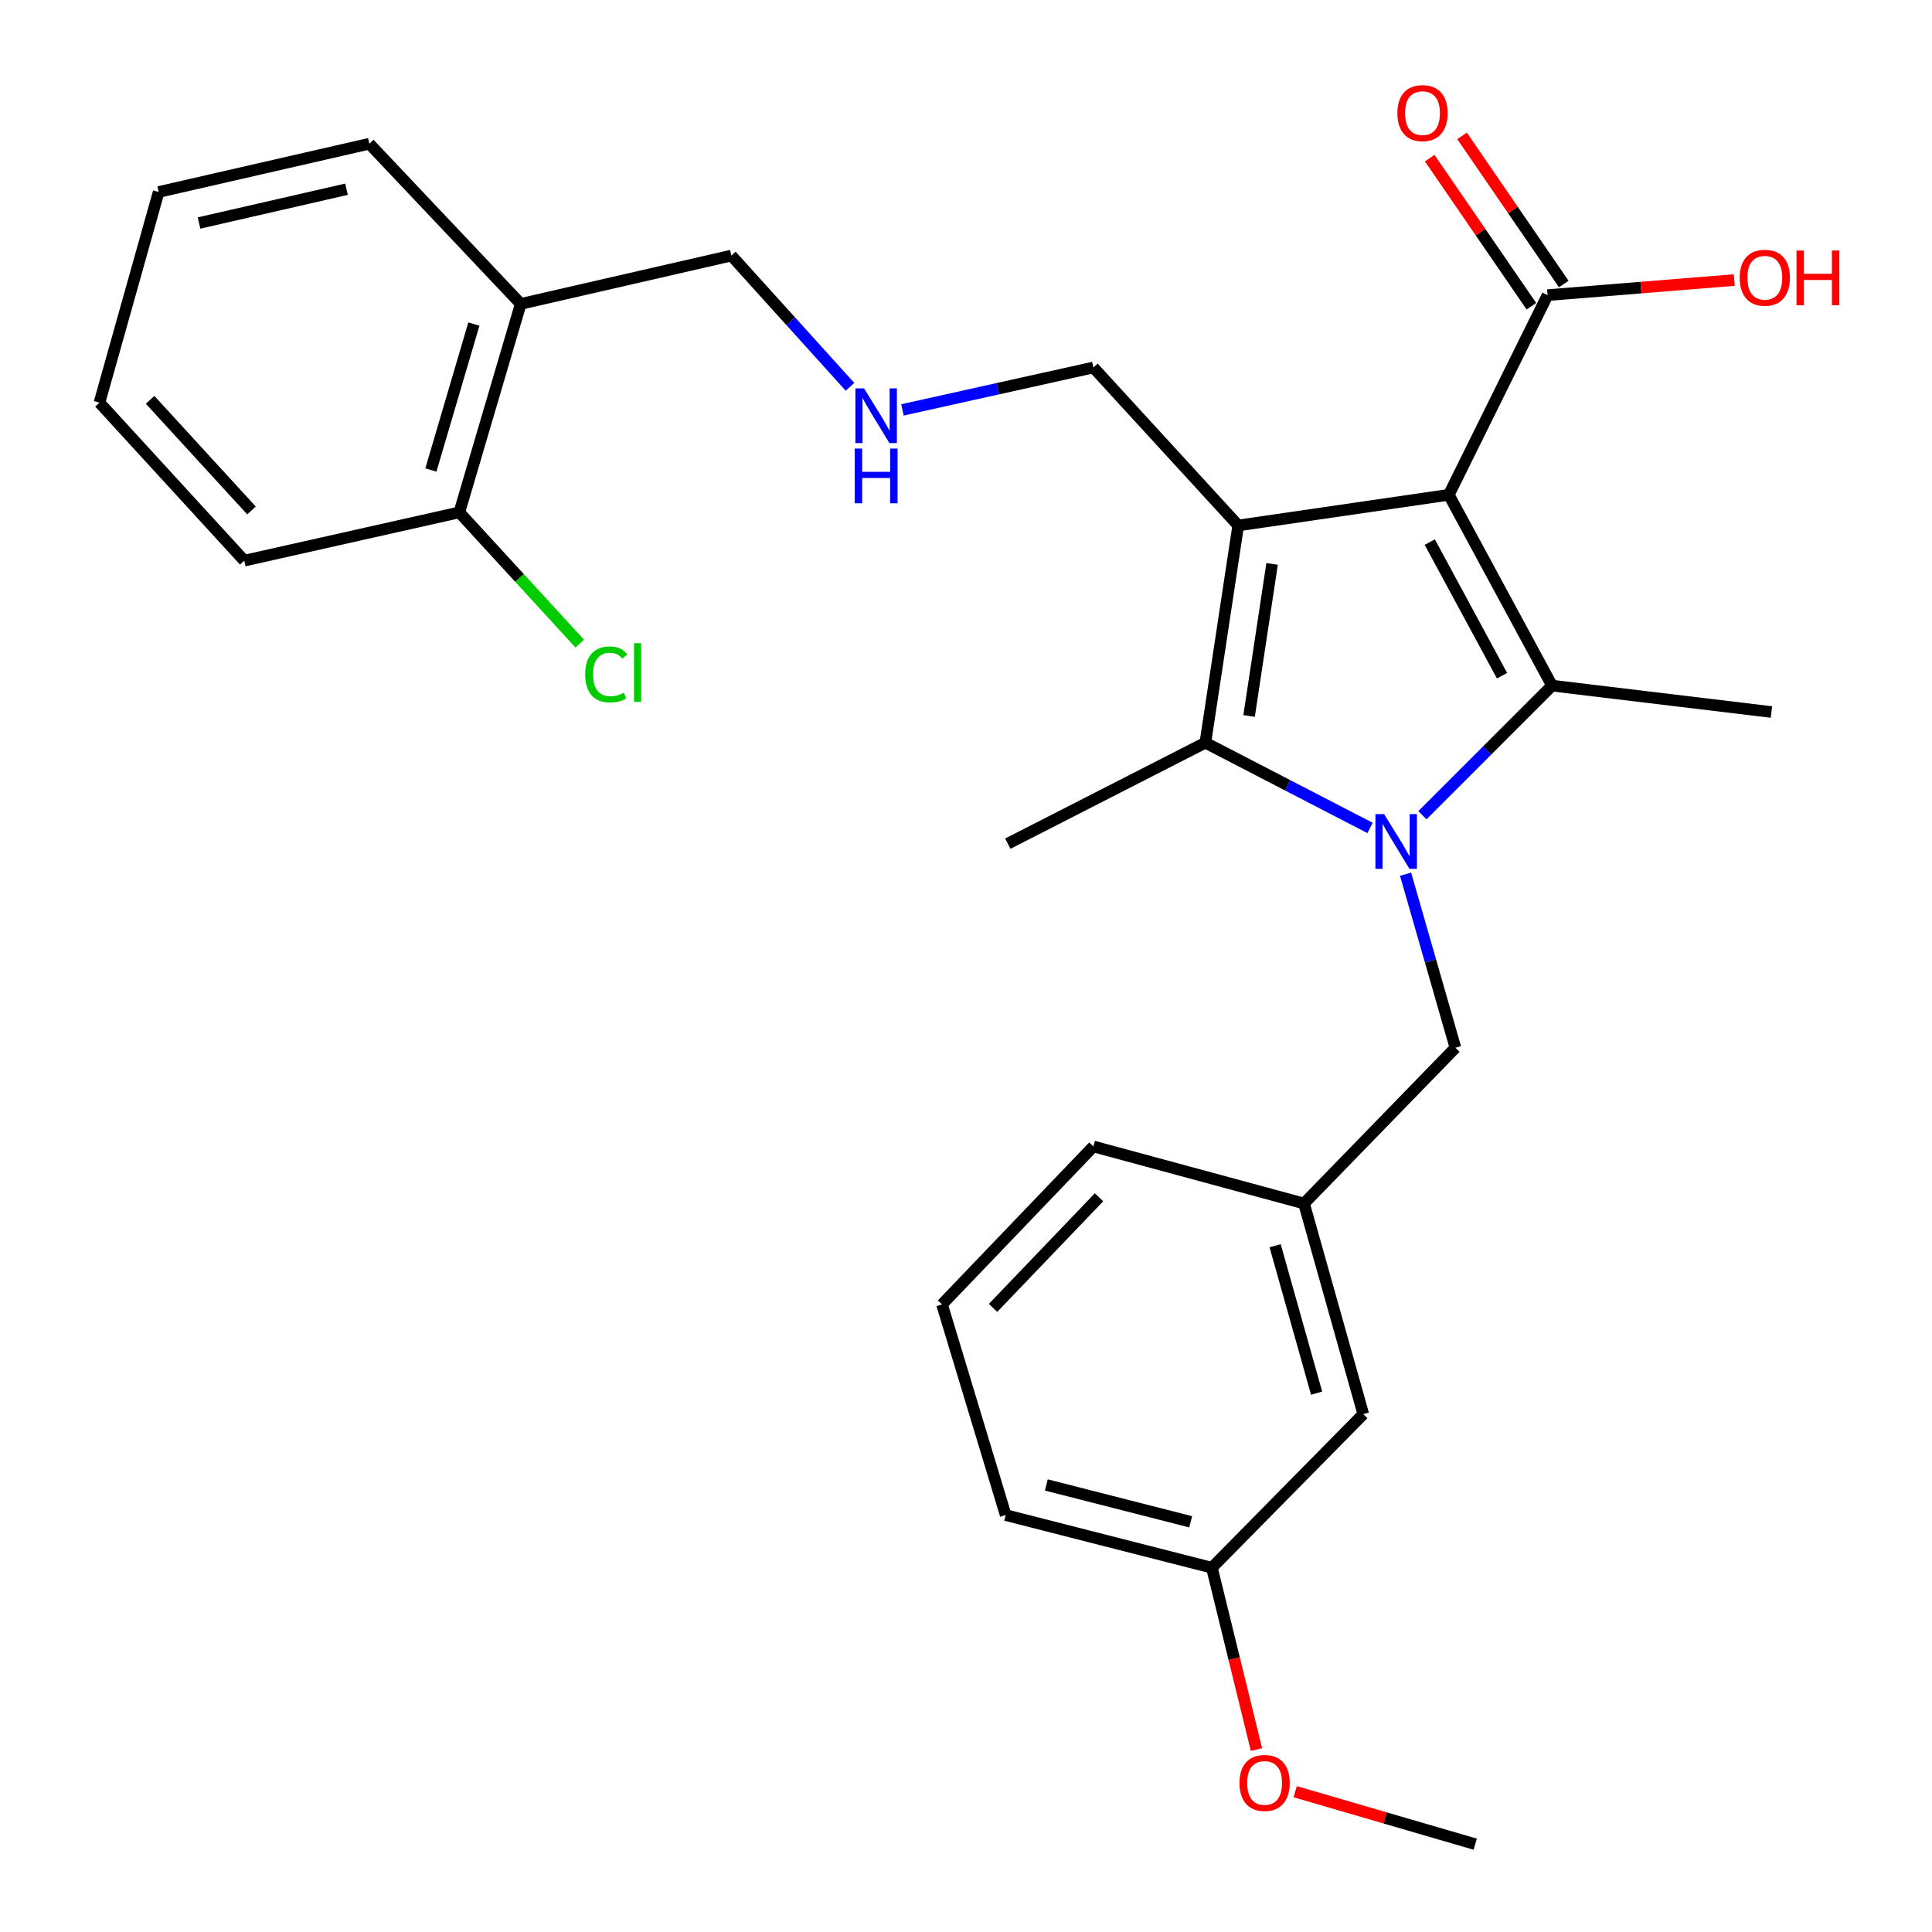 <?xml version='1.0' encoding='iso-8859-1'?>
<svg version='1.1' baseProfile='full'
              xmlns='http://www.w3.org/2000/svg'
                      xmlns:rdkit='http://www.rdkit.org/xml'
                      xmlns:xlink='http://www.w3.org/1999/xlink'
                  xml:space='preserve'
width='1000px' height='1000px' viewBox='0 0 1000 1000'>
<!-- END OF HEADER -->
<rect style='opacity:1.0;fill:#FFFFFF;stroke:none' width='1000' height='1000' x='0' y='0'> </rect>
<path class='bond-1' d='M 749.904,256.112 L 640.897,271.981' style='fill:none;fill-rule:evenodd;stroke:#000000;stroke-width:6px;stroke-linecap:butt;stroke-linejoin:miter;stroke-opacity:1' />
<path class='bond-2' d='M 749.904,256.112 L 803.324,354.882' style='fill:none;fill-rule:evenodd;stroke:#000000;stroke-width:6px;stroke-linecap:butt;stroke-linejoin:miter;stroke-opacity:1' />
<path class='bond-2' d='M 740.047,280.592 L 777.441,349.731' style='fill:none;fill-rule:evenodd;stroke:#000000;stroke-width:6px;stroke-linecap:butt;stroke-linejoin:miter;stroke-opacity:1' />
<path class='bond-4' d='M 749.904,256.112 L 801.021,152.759' style='fill:none;fill-rule:evenodd;stroke:#000000;stroke-width:6px;stroke-linecap:butt;stroke-linejoin:miter;stroke-opacity:1' />
<path class='bond-0' d='M 736.249,421.947 L 769.787,388.414' style='fill:none;fill-rule:evenodd;stroke:#0000FF;stroke-width:6px;stroke-linecap:butt;stroke-linejoin:miter;stroke-opacity:1' />
<path class='bond-0' d='M 769.787,388.414 L 803.324,354.882' style='fill:none;fill-rule:evenodd;stroke:#000000;stroke-width:6px;stroke-linecap:butt;stroke-linejoin:miter;stroke-opacity:1' />
<path class='bond-5' d='M 727.522,452.474 L 740.423,497.397' style='fill:none;fill-rule:evenodd;stroke:#0000FF;stroke-width:6px;stroke-linecap:butt;stroke-linejoin:miter;stroke-opacity:1' />
<path class='bond-5' d='M 740.423,497.397 L 753.324,542.321' style='fill:none;fill-rule:evenodd;stroke:#000000;stroke-width:6px;stroke-linecap:butt;stroke-linejoin:miter;stroke-opacity:1' />
<path class='bond-28' d='M 709.137,428.54 L 666.512,406.479' style='fill:none;fill-rule:evenodd;stroke:#0000FF;stroke-width:6px;stroke-linecap:butt;stroke-linejoin:miter;stroke-opacity:1' />
<path class='bond-28' d='M 666.512,406.479 L 623.888,384.419' style='fill:none;fill-rule:evenodd;stroke:#000000;stroke-width:6px;stroke-linecap:butt;stroke-linejoin:miter;stroke-opacity:1' />
<path class='bond-3' d='M 640.897,271.981 L 623.888,384.419' style='fill:none;fill-rule:evenodd;stroke:#000000;stroke-width:6px;stroke-linecap:butt;stroke-linejoin:miter;stroke-opacity:1' />
<path class='bond-3' d='M 658.433,291.885 L 646.527,370.592' style='fill:none;fill-rule:evenodd;stroke:#000000;stroke-width:6px;stroke-linecap:butt;stroke-linejoin:miter;stroke-opacity:1' />
<path class='bond-8' d='M 640.897,271.981 L 565.942,190.209' style='fill:none;fill-rule:evenodd;stroke:#000000;stroke-width:6px;stroke-linecap:butt;stroke-linejoin:miter;stroke-opacity:1' />
<path class='bond-12' d='M 803.324,354.882 L 916.88,368.539' style='fill:none;fill-rule:evenodd;stroke:#000000;stroke-width:6px;stroke-linecap:butt;stroke-linejoin:miter;stroke-opacity:1' />
<path class='bond-15' d='M 623.888,384.419 L 521.652,436.666' style='fill:none;fill-rule:evenodd;stroke:#000000;stroke-width:6px;stroke-linecap:butt;stroke-linejoin:miter;stroke-opacity:1' />
<path class='bond-7' d='M 809.396,147.01 L 783.074,108.675' style='fill:none;fill-rule:evenodd;stroke:#000000;stroke-width:6px;stroke-linecap:butt;stroke-linejoin:miter;stroke-opacity:1' />
<path class='bond-7' d='M 783.074,108.675 L 756.753,70.34' style='fill:none;fill-rule:evenodd;stroke:#FF0000;stroke-width:6px;stroke-linecap:butt;stroke-linejoin:miter;stroke-opacity:1' />
<path class='bond-7' d='M 792.647,158.509 L 766.326,120.174' style='fill:none;fill-rule:evenodd;stroke:#000000;stroke-width:6px;stroke-linecap:butt;stroke-linejoin:miter;stroke-opacity:1' />
<path class='bond-7' d='M 766.326,120.174 L 740.004,81.839' style='fill:none;fill-rule:evenodd;stroke:#FF0000;stroke-width:6px;stroke-linecap:butt;stroke-linejoin:miter;stroke-opacity:1' />
<path class='bond-13' d='M 801.021,152.759 L 849.336,148.856' style='fill:none;fill-rule:evenodd;stroke:#000000;stroke-width:6px;stroke-linecap:butt;stroke-linejoin:miter;stroke-opacity:1' />
<path class='bond-13' d='M 849.336,148.856 L 897.651,144.952' style='fill:none;fill-rule:evenodd;stroke:#FF0000;stroke-width:6px;stroke-linecap:butt;stroke-linejoin:miter;stroke-opacity:1' />
<path class='bond-10' d='M 753.324,542.321 L 674.96,622.93' style='fill:none;fill-rule:evenodd;stroke:#000000;stroke-width:6px;stroke-linecap:butt;stroke-linejoin:miter;stroke-opacity:1' />
<path class='bond-6' d='M 269.53,157.297 L 378.548,132.285' style='fill:none;fill-rule:evenodd;stroke:#000000;stroke-width:6px;stroke-linecap:butt;stroke-linejoin:miter;stroke-opacity:1' />
<path class='bond-9' d='M 269.53,157.297 L 237.746,265.198' style='fill:none;fill-rule:evenodd;stroke:#000000;stroke-width:6px;stroke-linecap:butt;stroke-linejoin:miter;stroke-opacity:1' />
<path class='bond-9' d='M 245.274,167.741 L 223.026,243.272' style='fill:none;fill-rule:evenodd;stroke:#000000;stroke-width:6px;stroke-linecap:butt;stroke-linejoin:miter;stroke-opacity:1' />
<path class='bond-21' d='M 269.53,157.297 L 191.166,74.396' style='fill:none;fill-rule:evenodd;stroke:#000000;stroke-width:6px;stroke-linecap:butt;stroke-linejoin:miter;stroke-opacity:1' />
<path class='bond-11' d='M 565.942,190.209 L 516.527,201.185' style='fill:none;fill-rule:evenodd;stroke:#000000;stroke-width:6px;stroke-linecap:butt;stroke-linejoin:miter;stroke-opacity:1' />
<path class='bond-11' d='M 516.527,201.185 L 467.112,212.161' style='fill:none;fill-rule:evenodd;stroke:#0000FF;stroke-width:6px;stroke-linecap:butt;stroke-linejoin:miter;stroke-opacity:1' />
<path class='bond-16' d='M 237.746,265.198 L 268.911,299.164' style='fill:none;fill-rule:evenodd;stroke:#000000;stroke-width:6px;stroke-linecap:butt;stroke-linejoin:miter;stroke-opacity:1' />
<path class='bond-16' d='M 268.911,299.164 L 300.075,333.131' style='fill:none;fill-rule:evenodd;stroke:#00CC00;stroke-width:6px;stroke-linecap:butt;stroke-linejoin:miter;stroke-opacity:1' />
<path class='bond-23' d='M 237.746,265.198 L 126.425,290.198' style='fill:none;fill-rule:evenodd;stroke:#000000;stroke-width:6px;stroke-linecap:butt;stroke-linejoin:miter;stroke-opacity:1' />
<path class='bond-14' d='M 674.96,622.93 L 705.637,731.949' style='fill:none;fill-rule:evenodd;stroke:#000000;stroke-width:6px;stroke-linecap:butt;stroke-linejoin:miter;stroke-opacity:1' />
<path class='bond-14' d='M 660.005,644.786 L 681.479,721.099' style='fill:none;fill-rule:evenodd;stroke:#000000;stroke-width:6px;stroke-linecap:butt;stroke-linejoin:miter;stroke-opacity:1' />
<path class='bond-22' d='M 674.96,622.93 L 565.942,593.393' style='fill:none;fill-rule:evenodd;stroke:#000000;stroke-width:6px;stroke-linecap:butt;stroke-linejoin:miter;stroke-opacity:1' />
<path class='bond-18' d='M 439.958,200.215 L 409.253,166.25' style='fill:none;fill-rule:evenodd;stroke:#0000FF;stroke-width:6px;stroke-linecap:butt;stroke-linejoin:miter;stroke-opacity:1' />
<path class='bond-18' d='M 409.253,166.25 L 378.548,132.285' style='fill:none;fill-rule:evenodd;stroke:#000000;stroke-width:6px;stroke-linecap:butt;stroke-linejoin:miter;stroke-opacity:1' />
<path class='bond-17' d='M 705.637,731.949 L 627.274,811.452' style='fill:none;fill-rule:evenodd;stroke:#000000;stroke-width:6px;stroke-linecap:butt;stroke-linejoin:miter;stroke-opacity:1' />
<path class='bond-19' d='M 627.274,811.452 L 638.808,858.515' style='fill:none;fill-rule:evenodd;stroke:#000000;stroke-width:6px;stroke-linecap:butt;stroke-linejoin:miter;stroke-opacity:1' />
<path class='bond-19' d='M 638.808,858.515 L 650.342,905.577' style='fill:none;fill-rule:evenodd;stroke:#FF0000;stroke-width:6px;stroke-linecap:butt;stroke-linejoin:miter;stroke-opacity:1' />
<path class='bond-29' d='M 627.274,811.452 L 520.546,784.206' style='fill:none;fill-rule:evenodd;stroke:#000000;stroke-width:6px;stroke-linecap:butt;stroke-linejoin:miter;stroke-opacity:1' />
<path class='bond-29' d='M 616.29,787.681 L 541.581,768.608' style='fill:none;fill-rule:evenodd;stroke:#000000;stroke-width:6px;stroke-linecap:butt;stroke-linejoin:miter;stroke-opacity:1' />
<path class='bond-25' d='M 670.393,927.38 L 716.982,940.963' style='fill:none;fill-rule:evenodd;stroke:#FF0000;stroke-width:6px;stroke-linecap:butt;stroke-linejoin:miter;stroke-opacity:1' />
<path class='bond-25' d='M 716.982,940.963 L 763.572,954.545' style='fill:none;fill-rule:evenodd;stroke:#000000;stroke-width:6px;stroke-linecap:butt;stroke-linejoin:miter;stroke-opacity:1' />
<path class='bond-20' d='M 487.578,675.165 L 565.942,593.393' style='fill:none;fill-rule:evenodd;stroke:#000000;stroke-width:6px;stroke-linecap:butt;stroke-linejoin:miter;stroke-opacity:1' />
<path class='bond-20' d='M 514.001,676.956 L 568.855,619.715' style='fill:none;fill-rule:evenodd;stroke:#000000;stroke-width:6px;stroke-linecap:butt;stroke-linejoin:miter;stroke-opacity:1' />
<path class='bond-24' d='M 487.578,675.165 L 520.546,784.206' style='fill:none;fill-rule:evenodd;stroke:#000000;stroke-width:6px;stroke-linecap:butt;stroke-linejoin:miter;stroke-opacity:1' />
<path class='bond-26' d='M 191.166,74.396 L 82.125,99.373' style='fill:none;fill-rule:evenodd;stroke:#000000;stroke-width:6px;stroke-linecap:butt;stroke-linejoin:miter;stroke-opacity:1' />
<path class='bond-26' d='M 179.346,97.945 L 103.017,115.43' style='fill:none;fill-rule:evenodd;stroke:#000000;stroke-width:6px;stroke-linecap:butt;stroke-linejoin:miter;stroke-opacity:1' />
<path class='bond-30' d='M 126.425,290.198 L 51.481,208.414' style='fill:none;fill-rule:evenodd;stroke:#000000;stroke-width:6px;stroke-linecap:butt;stroke-linejoin:miter;stroke-opacity:1' />
<path class='bond-30' d='M 130.162,264.205 L 77.701,206.956' style='fill:none;fill-rule:evenodd;stroke:#000000;stroke-width:6px;stroke-linecap:butt;stroke-linejoin:miter;stroke-opacity:1' />
<path class='bond-27' d='M 82.125,99.373 L 51.481,208.414' style='fill:none;fill-rule:evenodd;stroke:#000000;stroke-width:6px;stroke-linecap:butt;stroke-linejoin:miter;stroke-opacity:1' />
<path  class='atom-1' d='M 716.398 421.377
L 725.678 436.377
Q 726.598 437.857, 728.078 440.537
Q 729.558 443.217, 729.638 443.377
L 729.638 421.377
L 733.398 421.377
L 733.398 449.697
L 729.518 449.697
L 719.558 433.297
Q 718.398 431.377, 717.158 429.177
Q 715.958 426.977, 715.598 426.297
L 715.598 449.697
L 711.918 449.697
L 711.918 421.377
L 716.398 421.377
' fill='#0000FF'/>
<path  class='atom-8' d='M 723.281 58.55
Q 723.281 51.75, 726.641 47.95
Q 730.001 44.15, 736.281 44.15
Q 742.561 44.15, 745.921 47.95
Q 749.281 51.75, 749.281 58.55
Q 749.281 65.43, 745.881 69.35
Q 742.481 73.23, 736.281 73.23
Q 730.041 73.23, 726.641 69.35
Q 723.281 65.47, 723.281 58.55
M 736.281 70.03
Q 740.601 70.03, 742.921 67.15
Q 745.281 64.23, 745.281 58.55
Q 745.281 52.99, 742.921 50.19
Q 740.601 47.35, 736.281 47.35
Q 731.961 47.35, 729.601 50.15
Q 727.281 52.95, 727.281 58.55
Q 727.281 64.27, 729.601 67.15
Q 731.961 70.03, 736.281 70.03
' fill='#FF0000'/>
<path  class='atom-12' d='M 447.232 201.026
L 456.512 216.026
Q 457.432 217.506, 458.912 220.186
Q 460.392 222.866, 460.472 223.026
L 460.472 201.026
L 464.232 201.026
L 464.232 229.346
L 460.352 229.346
L 450.392 212.946
Q 449.232 211.026, 447.992 208.826
Q 446.792 206.626, 446.432 205.946
L 446.432 229.346
L 442.752 229.346
L 442.752 201.026
L 447.232 201.026
' fill='#0000FF'/>
<path  class='atom-12' d='M 442.412 232.178
L 446.252 232.178
L 446.252 244.218
L 460.732 244.218
L 460.732 232.178
L 464.572 232.178
L 464.572 260.498
L 460.732 260.498
L 460.732 247.418
L 446.252 247.418
L 446.252 260.498
L 442.412 260.498
L 442.412 232.178
' fill='#0000FF'/>
<path  class='atom-14' d='M 900.471 143.754
Q 900.471 136.954, 903.831 133.154
Q 907.191 129.354, 913.471 129.354
Q 919.751 129.354, 923.111 133.154
Q 926.471 136.954, 926.471 143.754
Q 926.471 150.634, 923.071 154.554
Q 919.671 158.434, 913.471 158.434
Q 907.231 158.434, 903.831 154.554
Q 900.471 150.674, 900.471 143.754
M 913.471 155.234
Q 917.791 155.234, 920.111 152.354
Q 922.471 149.434, 922.471 143.754
Q 922.471 138.194, 920.111 135.394
Q 917.791 132.554, 913.471 132.554
Q 909.151 132.554, 906.791 135.354
Q 904.471 138.154, 904.471 143.754
Q 904.471 149.474, 906.791 152.354
Q 909.151 155.234, 913.471 155.234
' fill='#FF0000'/>
<path  class='atom-14' d='M 929.871 129.674
L 933.711 129.674
L 933.711 141.714
L 948.191 141.714
L 948.191 129.674
L 952.031 129.674
L 952.031 157.994
L 948.191 157.994
L 948.191 144.914
L 933.711 144.914
L 933.711 157.994
L 929.871 157.994
L 929.871 129.674
' fill='#FF0000'/>
<path  class='atom-17' d='M 302.888 349.079
Q 302.888 342.039, 306.168 338.359
Q 309.488 334.639, 315.768 334.639
Q 321.608 334.639, 324.728 338.759
L 322.088 340.919
Q 319.808 337.919, 315.768 337.919
Q 311.488 337.919, 309.208 340.799
Q 306.968 343.639, 306.968 349.079
Q 306.968 354.679, 309.288 357.559
Q 311.648 360.439, 316.208 360.439
Q 319.328 360.439, 322.968 358.559
L 324.088 361.559
Q 322.608 362.519, 320.368 363.079
Q 318.128 363.639, 315.648 363.639
Q 309.488 363.639, 306.168 359.879
Q 302.888 356.119, 302.888 349.079
' fill='#00CC00'/>
<path  class='atom-17' d='M 328.168 332.919
L 331.848 332.919
L 331.848 363.279
L 328.168 363.279
L 328.168 332.919
' fill='#00CC00'/>
<path  class='atom-20' d='M 641.554 922.842
Q 641.554 916.042, 644.914 912.242
Q 648.274 908.442, 654.554 908.442
Q 660.834 908.442, 664.194 912.242
Q 667.554 916.042, 667.554 922.842
Q 667.554 929.722, 664.154 933.642
Q 660.754 937.522, 654.554 937.522
Q 648.314 937.522, 644.914 933.642
Q 641.554 929.762, 641.554 922.842
M 654.554 934.322
Q 658.874 934.322, 661.194 931.442
Q 663.554 928.522, 663.554 922.842
Q 663.554 917.282, 661.194 914.482
Q 658.874 911.642, 654.554 911.642
Q 650.234 911.642, 647.874 914.442
Q 645.554 917.242, 645.554 922.842
Q 645.554 928.562, 647.874 931.442
Q 650.234 934.322, 654.554 934.322
' fill='#FF0000'/>
</svg>
